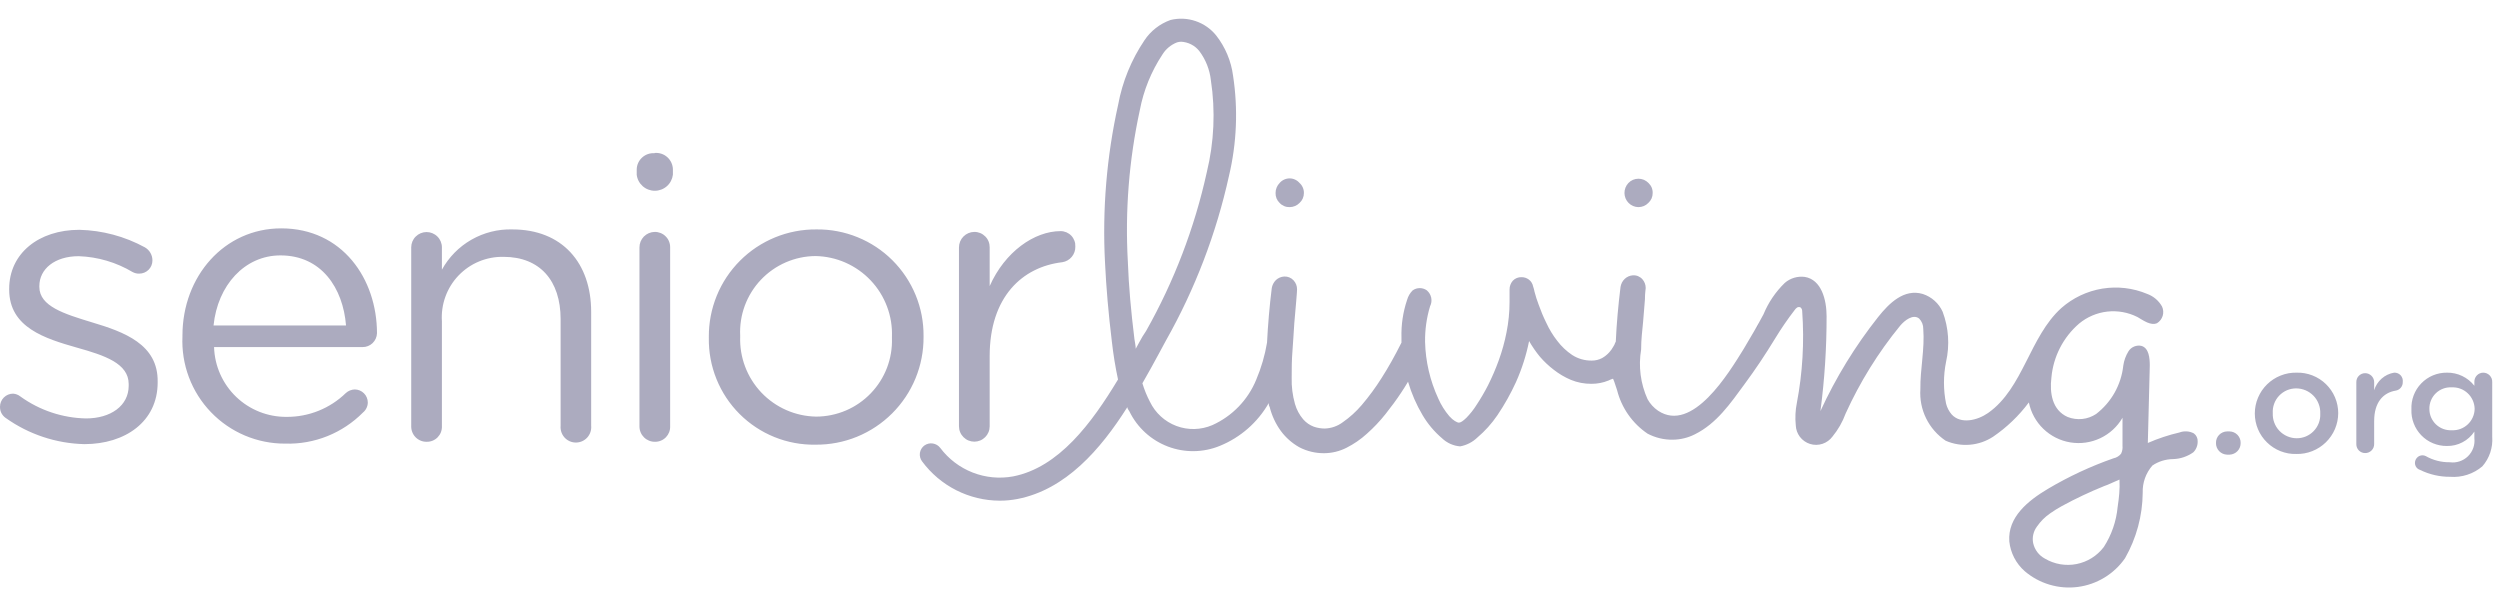 <svg width="107" height="26" viewBox="0 0 107 26" fill="none" xmlns="http://www.w3.org/2000/svg">
<g clip-path="url(#clip0_2514_23914)">
<path opacity="0.4" d="M3.93 13.794C2.751 13.435 1.684 13.109 1.684 12.278V12.245C1.684 11.509 2.347 10.965 3.369 10.965C4.183 10.993 4.976 11.227 5.676 11.644C5.764 11.691 5.863 11.715 5.962 11.711C6.111 11.711 6.254 11.652 6.359 11.547C6.465 11.441 6.524 11.299 6.524 11.15C6.525 11.036 6.496 10.925 6.44 10.826C6.384 10.727 6.302 10.645 6.204 10.588C5.342 10.117 4.379 9.859 3.397 9.836C1.656 9.836 0.393 10.847 0.393 12.363V12.396C0.393 14.019 1.926 14.49 3.307 14.883C4.469 15.209 5.508 15.551 5.508 16.438V16.511C5.508 17.365 4.738 17.909 3.683 17.909C2.674 17.889 1.695 17.562 0.876 16.972C0.786 16.899 0.677 16.856 0.562 16.848C0.413 16.848 0.27 16.907 0.165 17.012C0.059 17.118 0 17.261 0 17.41C-0.002 17.503 0.018 17.595 0.06 17.679C0.103 17.762 0.165 17.834 0.242 17.887C1.227 18.589 2.4 18.98 3.61 19.009C5.367 19.009 6.748 18.038 6.748 16.371V16.337C6.771 14.732 5.305 14.204 3.93 13.794ZM16.135 14.266C16.135 11.93 14.647 9.774 12.037 9.774C9.6 9.774 7.809 11.823 7.809 14.361V14.4C7.782 14.994 7.876 15.588 8.085 16.144C8.294 16.701 8.614 17.209 9.026 17.638C9.437 18.067 9.932 18.408 10.479 18.64C11.027 18.872 11.616 18.99 12.211 18.987C12.826 19.005 13.439 18.896 14.011 18.667C14.582 18.438 15.101 18.094 15.534 17.657C15.598 17.605 15.649 17.54 15.685 17.466C15.721 17.392 15.741 17.312 15.742 17.23C15.742 17.081 15.683 16.938 15.578 16.833C15.472 16.728 15.329 16.668 15.181 16.668C15.041 16.673 14.908 16.727 14.804 16.82C14.126 17.481 13.214 17.848 12.267 17.842C11.461 17.849 10.685 17.541 10.105 16.983C9.524 16.424 9.186 15.66 9.162 14.855H15.517C15.677 14.857 15.831 14.796 15.946 14.686C16.061 14.576 16.129 14.425 16.135 14.266ZM9.14 13.929C9.314 12.211 10.47 10.931 12.003 10.931C13.76 10.931 14.681 12.329 14.81 13.929H9.14ZM21.928 9.819C21.316 9.802 20.711 9.954 20.179 10.258C19.647 10.562 19.209 11.006 18.914 11.543V10.588C18.914 10.414 18.845 10.247 18.721 10.124C18.598 10.001 18.431 9.932 18.257 9.932C18.083 9.932 17.916 10.001 17.793 10.124C17.669 10.247 17.6 10.414 17.6 10.588V18.246C17.599 18.333 17.615 18.42 17.648 18.501C17.68 18.582 17.729 18.656 17.791 18.718C17.853 18.78 17.926 18.828 18.007 18.861C18.088 18.894 18.175 18.91 18.263 18.908C18.349 18.91 18.436 18.894 18.516 18.861C18.597 18.828 18.67 18.779 18.731 18.717C18.791 18.655 18.839 18.581 18.871 18.5C18.902 18.419 18.917 18.333 18.914 18.246V13.755C18.89 13.396 18.94 13.037 19.063 12.699C19.185 12.361 19.376 12.052 19.625 11.792C19.873 11.533 20.172 11.327 20.504 11.19C20.836 11.052 21.193 10.985 21.552 10.993C23.108 10.993 23.994 12.014 23.994 13.654V18.224C23.986 18.314 23.997 18.406 24.026 18.493C24.055 18.579 24.102 18.659 24.163 18.727C24.225 18.794 24.3 18.848 24.383 18.885C24.467 18.922 24.557 18.941 24.648 18.941C24.74 18.941 24.83 18.922 24.914 18.885C24.997 18.848 25.072 18.794 25.134 18.727C25.195 18.659 25.242 18.579 25.271 18.493C25.3 18.406 25.311 18.314 25.302 18.224V13.351C25.302 11.251 24.062 9.819 21.928 9.819ZM28.02 9.926C27.846 9.929 27.68 10 27.558 10.124C27.437 10.248 27.369 10.415 27.369 10.588V18.246C27.368 18.334 27.384 18.421 27.418 18.502C27.451 18.583 27.501 18.656 27.563 18.718C27.625 18.78 27.699 18.828 27.78 18.861C27.862 18.894 27.949 18.91 28.037 18.908C28.123 18.909 28.209 18.892 28.288 18.859C28.368 18.826 28.441 18.777 28.501 18.715C28.561 18.653 28.608 18.58 28.64 18.499C28.671 18.419 28.685 18.332 28.682 18.246V10.588C28.684 10.501 28.668 10.414 28.635 10.333C28.602 10.252 28.553 10.178 28.491 10.117C28.43 10.055 28.356 10.006 28.275 9.973C28.194 9.941 28.107 9.924 28.02 9.926ZM28.02 6.558C27.922 6.55 27.825 6.562 27.732 6.594C27.64 6.626 27.555 6.676 27.483 6.742C27.411 6.807 27.353 6.887 27.313 6.976C27.273 7.065 27.252 7.162 27.251 7.259V7.478C27.273 7.668 27.365 7.842 27.508 7.969C27.65 8.095 27.835 8.165 28.025 8.165C28.216 8.165 28.4 8.095 28.543 7.969C28.686 7.842 28.777 7.668 28.8 7.478V7.248C28.798 7.15 28.776 7.053 28.735 6.963C28.694 6.874 28.635 6.794 28.562 6.728C28.489 6.662 28.403 6.612 28.31 6.581C28.216 6.55 28.118 6.538 28.02 6.546V6.558ZM34.942 9.819C34.336 9.814 33.735 9.93 33.174 10.159C32.613 10.389 32.103 10.727 31.675 11.156C31.246 11.585 30.907 12.094 30.678 12.655C30.449 13.216 30.333 13.817 30.338 14.423V14.462C30.328 15.065 30.439 15.664 30.665 16.223C30.89 16.783 31.227 17.291 31.653 17.717C32.08 18.144 32.588 18.48 33.147 18.706C33.706 18.932 34.305 19.043 34.908 19.032C35.515 19.037 36.118 18.922 36.68 18.692C37.242 18.462 37.753 18.123 38.183 17.694C38.613 17.265 38.953 16.755 39.184 16.194C39.415 15.632 39.532 15.03 39.528 14.423V14.389C39.534 13.786 39.419 13.188 39.19 12.63C38.961 12.072 38.623 11.566 38.196 11.14C37.769 10.714 37.261 10.378 36.702 10.152C36.143 9.925 35.545 9.812 34.942 9.819ZM38.175 14.462C38.191 14.898 38.119 15.332 37.964 15.74C37.808 16.147 37.572 16.519 37.27 16.833C36.968 17.147 36.605 17.398 36.205 17.569C35.803 17.74 35.372 17.829 34.936 17.831C34.496 17.824 34.061 17.73 33.657 17.553C33.254 17.376 32.889 17.12 32.586 16.801C32.283 16.481 32.046 16.104 31.891 15.692C31.735 15.28 31.664 14.841 31.68 14.4V14.367C31.659 13.929 31.726 13.492 31.878 13.081C32.031 12.67 32.264 12.294 32.565 11.976C32.866 11.658 33.228 11.404 33.63 11.229C34.032 11.054 34.464 10.962 34.903 10.959C35.346 10.967 35.784 11.063 36.19 11.242C36.596 11.422 36.962 11.68 37.267 12.003C37.572 12.325 37.809 12.706 37.965 13.121C38.121 13.537 38.193 13.979 38.175 14.423V14.462ZM45.395 9.892C44.272 9.892 43.009 10.774 42.358 12.245V10.588C42.359 10.501 42.343 10.414 42.311 10.333C42.278 10.252 42.229 10.178 42.167 10.117C42.105 10.055 42.032 10.006 41.951 9.973C41.87 9.941 41.783 9.924 41.695 9.926C41.522 9.929 41.356 10 41.234 10.124C41.112 10.248 41.044 10.415 41.044 10.588V18.246C41.044 18.332 41.061 18.418 41.094 18.497C41.127 18.577 41.176 18.649 41.237 18.71C41.298 18.771 41.37 18.82 41.45 18.853C41.529 18.886 41.615 18.903 41.701 18.903C41.787 18.903 41.873 18.886 41.952 18.853C42.032 18.82 42.105 18.771 42.166 18.71C42.227 18.649 42.275 18.577 42.308 18.497C42.341 18.418 42.358 18.332 42.358 18.246V15.242C42.358 12.705 43.756 11.425 45.462 11.223C45.622 11.2 45.767 11.119 45.87 10.995C45.974 10.872 46.028 10.716 46.024 10.555C46.028 10.469 46.016 10.384 45.986 10.304C45.956 10.224 45.911 10.15 45.852 10.088C45.793 10.026 45.722 9.977 45.644 9.943C45.565 9.91 45.481 9.892 45.395 9.892ZM75.015 14.423C75.11 14.226 75.205 14.024 75.29 13.816C75.228 14.007 75.11 14.204 75.015 14.423Z" fill="#2D2A5C" fill-opacity="0.98"/>
<path opacity="0.4" d="M94.06 18.892C94.063 18.826 94.05 18.76 94.021 18.7C93.993 18.64 93.95 18.588 93.897 18.549C93.803 18.499 93.699 18.47 93.593 18.463C93.486 18.457 93.379 18.473 93.28 18.51C92.816 18.618 92.363 18.768 91.927 18.959L92.011 15.647C92.011 15.315 91.972 14.9 91.657 14.805C91.551 14.78 91.439 14.79 91.339 14.832C91.238 14.874 91.153 14.947 91.096 15.04C90.982 15.225 90.907 15.432 90.877 15.647C90.833 16.052 90.707 16.445 90.508 16.801C90.308 17.157 90.038 17.469 89.715 17.718C89.537 17.836 89.334 17.91 89.121 17.932C88.909 17.954 88.695 17.925 88.496 17.847C87.823 17.55 87.722 16.803 87.8 16.163C87.879 15.267 88.304 14.438 88.985 13.85C89.329 13.565 89.748 13.386 90.192 13.336C90.636 13.287 91.085 13.367 91.483 13.569C91.747 13.721 92.045 13.946 92.32 13.833C92.438 13.761 92.524 13.647 92.564 13.515C92.603 13.382 92.592 13.24 92.533 13.115C92.393 12.868 92.17 12.679 91.904 12.581C91.297 12.326 90.63 12.247 89.979 12.353C89.329 12.46 88.722 12.747 88.227 13.182C86.863 14.412 86.599 16.612 85.094 17.673C84.629 17.999 83.921 18.162 83.534 17.741C83.418 17.607 83.335 17.447 83.292 17.275C83.172 16.684 83.172 16.075 83.292 15.484C83.453 14.772 83.402 14.028 83.146 13.345C83.066 13.165 82.948 13.004 82.801 12.873C82.654 12.741 82.481 12.642 82.293 12.581C81.496 12.346 80.856 12.974 80.384 13.569C79.403 14.808 78.574 16.159 77.914 17.595C78.092 16.249 78.18 14.893 78.178 13.536C78.178 12.834 77.959 11.964 77.24 11.851C77.088 11.832 76.933 11.845 76.786 11.889C76.639 11.934 76.503 12.009 76.387 12.11C75.996 12.49 75.686 12.947 75.478 13.451C75.214 13.951 74.916 14.451 74.63 14.934C74.007 15.938 72.44 18.56 70.964 17.578C70.778 17.45 70.624 17.281 70.515 17.084C70.215 16.419 70.119 15.681 70.24 14.962C70.24 14.529 70.29 14.148 70.324 13.783L70.403 12.817C70.403 12.531 70.436 12.385 70.436 12.329C70.437 12.19 70.387 12.056 70.296 11.953C70.245 11.895 70.182 11.85 70.111 11.82C70.04 11.791 69.963 11.779 69.886 11.784C69.756 11.793 69.633 11.846 69.538 11.936C69.441 12.028 69.378 12.151 69.358 12.284C69.263 13.059 69.19 13.839 69.156 14.619L69.123 14.687C69.108 14.737 69.085 14.784 69.055 14.827C69.006 14.918 68.946 15.003 68.876 15.08C68.787 15.179 68.683 15.262 68.567 15.327C68.43 15.399 68.278 15.435 68.123 15.433C67.827 15.437 67.536 15.353 67.287 15.192C67.044 15.028 66.83 14.825 66.652 14.591C66.465 14.352 66.307 14.092 66.181 13.816C66.057 13.565 65.948 13.306 65.855 13.042C65.785 12.858 65.725 12.671 65.676 12.48C65.663 12.408 65.645 12.336 65.619 12.267C65.599 12.149 65.534 12.043 65.44 11.969C65.348 11.899 65.235 11.861 65.12 11.863C65.051 11.86 64.982 11.873 64.918 11.899C64.854 11.925 64.797 11.964 64.749 12.014C64.655 12.121 64.605 12.259 64.609 12.402V12.924C64.609 13.359 64.565 13.794 64.48 14.221C64.4 14.633 64.287 15.039 64.143 15.433C64.012 15.794 63.86 16.146 63.688 16.489C63.541 16.776 63.378 17.056 63.2 17.325C63.073 17.528 62.924 17.716 62.756 17.887C62.616 18.021 62.515 18.089 62.442 18.089C62.369 18.089 62.195 17.999 62.032 17.814C61.836 17.584 61.675 17.327 61.555 17.05C61.206 16.292 61.014 15.471 60.993 14.636C60.986 14.119 61.057 13.604 61.207 13.109C61.264 12.997 61.281 12.869 61.257 12.746C61.232 12.623 61.167 12.512 61.072 12.43C60.983 12.365 60.876 12.331 60.766 12.331C60.656 12.331 60.549 12.365 60.46 12.43C60.348 12.542 60.267 12.681 60.224 12.834C60.049 13.354 59.967 13.902 59.983 14.451V14.664C59.702 15.226 59.422 15.725 59.135 16.174C58.879 16.581 58.594 16.97 58.282 17.336C58.042 17.618 57.767 17.867 57.462 18.078C57.242 18.24 56.978 18.332 56.704 18.341C56.544 18.342 56.385 18.315 56.233 18.263C56.057 18.198 55.901 18.089 55.778 17.948C55.614 17.756 55.493 17.53 55.424 17.286C55.321 16.921 55.273 16.542 55.284 16.163C55.284 15.809 55.284 15.422 55.318 15.012C55.351 14.602 55.368 14.215 55.396 13.833L55.48 12.868C55.503 12.598 55.514 12.435 55.514 12.379C55.514 12.24 55.462 12.106 55.368 12.003C55.318 11.947 55.255 11.902 55.185 11.873C55.115 11.844 55.04 11.831 54.964 11.835C54.832 11.842 54.707 11.896 54.61 11.986C54.515 12.08 54.452 12.202 54.431 12.334C54.335 13.109 54.268 13.884 54.229 14.664C54.138 15.208 53.983 15.74 53.768 16.247C53.415 17.114 52.741 17.812 51.888 18.195C51.399 18.405 50.847 18.418 50.349 18.231C49.851 18.044 49.445 17.671 49.215 17.191C49.083 16.939 48.976 16.676 48.895 16.404C49.148 15.967 49.378 15.546 49.597 15.141L49.9 14.58C51.145 12.377 52.055 10 52.6 7.529C52.934 6.124 52.993 4.667 52.775 3.24C52.693 2.613 52.444 2.02 52.056 1.522C51.827 1.236 51.522 1.022 51.176 0.904C50.83 0.785 50.458 0.768 50.102 0.854C49.643 1.016 49.249 1.323 48.98 1.729C48.421 2.56 48.038 3.496 47.857 4.48C47.364 6.699 47.175 8.975 47.295 11.245C47.346 12.306 47.441 13.412 47.587 14.614C47.648 15.16 47.736 15.704 47.851 16.242C46.728 18.105 45.319 20.009 43.36 20.39C42.779 20.497 42.179 20.439 41.629 20.224C41.079 20.009 40.599 19.644 40.244 19.172C40.167 19.07 40.053 19.001 39.926 18.981C39.799 18.961 39.67 18.992 39.565 19.066C39.513 19.103 39.47 19.151 39.437 19.206C39.404 19.26 39.382 19.321 39.372 19.384C39.363 19.447 39.366 19.512 39.382 19.574C39.398 19.636 39.425 19.694 39.464 19.745C39.848 20.265 40.349 20.689 40.926 20.981C41.503 21.273 42.14 21.427 42.787 21.429C43.044 21.43 43.299 21.405 43.551 21.356C45.611 20.952 47.099 19.245 48.25 17.426C48.25 17.488 48.306 17.55 48.34 17.611C48.678 18.302 49.267 18.839 49.986 19.112C50.705 19.385 51.501 19.375 52.213 19.082C53.094 18.722 53.829 18.078 54.302 17.252C54.302 17.308 54.302 17.359 54.341 17.415C54.433 17.785 54.595 18.134 54.818 18.442C55.028 18.727 55.296 18.964 55.604 19.139C55.936 19.313 56.307 19.402 56.682 19.397C57.01 19.394 57.333 19.315 57.625 19.167C57.945 19.006 58.242 18.802 58.507 18.56C58.794 18.305 59.059 18.025 59.298 17.724C59.545 17.415 59.775 17.101 59.983 16.786C60.084 16.635 60.174 16.489 60.264 16.337C60.411 16.838 60.62 17.32 60.887 17.769C61.107 18.142 61.388 18.476 61.718 18.757C61.928 18.958 62.202 19.081 62.492 19.105C62.769 19.055 63.025 18.924 63.228 18.729C63.556 18.451 63.845 18.13 64.087 17.774C64.392 17.324 64.658 16.849 64.884 16.354C65.136 15.791 65.324 15.202 65.445 14.597C65.58 14.832 65.734 15.055 65.906 15.265C66.084 15.472 66.284 15.66 66.501 15.826C66.726 16.003 66.973 16.148 67.236 16.259C67.514 16.373 67.812 16.43 68.112 16.427C68.362 16.429 68.61 16.381 68.842 16.287C68.905 16.256 68.971 16.229 69.038 16.208C69.111 16.365 69.151 16.539 69.212 16.702C69.404 17.46 69.868 18.122 70.515 18.56C70.849 18.736 71.221 18.825 71.598 18.819C71.926 18.815 72.249 18.736 72.541 18.588C73.479 18.122 74.063 17.263 74.669 16.438C75.13 15.815 75.556 15.175 75.96 14.513C76.221 14.081 76.506 13.665 76.814 13.266C76.842 13.224 76.878 13.188 76.92 13.16C76.943 13.147 76.968 13.141 76.993 13.141C77.019 13.141 77.044 13.147 77.066 13.16C77.089 13.18 77.106 13.206 77.118 13.234C77.129 13.262 77.135 13.292 77.134 13.322C77.228 14.637 77.151 15.958 76.904 17.252C76.842 17.563 76.827 17.881 76.859 18.195C76.864 18.377 76.926 18.552 77.035 18.696C77.145 18.84 77.297 18.947 77.47 19.001C77.643 19.055 77.829 19.053 78.001 18.996C78.173 18.939 78.323 18.83 78.431 18.684C78.672 18.39 78.862 18.058 78.992 17.701C79.603 16.354 80.386 15.091 81.322 13.946C81.529 13.699 81.883 13.435 82.136 13.631C82.195 13.69 82.241 13.76 82.272 13.837C82.303 13.915 82.318 13.997 82.316 14.08C82.383 14.939 82.181 15.798 82.192 16.657C82.163 17.088 82.247 17.518 82.438 17.906C82.628 18.293 82.917 18.623 83.275 18.863C83.602 19.006 83.959 19.065 84.314 19.034C84.669 19.004 85.01 18.885 85.308 18.689C85.894 18.289 86.41 17.794 86.835 17.224C86.923 17.656 87.14 18.051 87.457 18.356C87.775 18.662 88.178 18.864 88.612 18.935C89.047 19.006 89.493 18.944 89.892 18.755C90.29 18.567 90.622 18.262 90.843 17.881V19.082C90.855 19.198 90.833 19.315 90.781 19.419C90.699 19.521 90.584 19.59 90.456 19.616C89.479 19.958 88.539 20.396 87.649 20.924C86.801 21.429 85.925 22.131 85.998 23.169C86.049 23.662 86.284 24.117 86.655 24.444C86.965 24.709 87.327 24.907 87.718 25.023C88.109 25.14 88.52 25.174 88.925 25.122C89.329 25.07 89.719 24.934 90.067 24.722C90.416 24.511 90.717 24.229 90.95 23.894C91.439 23.038 91.7 22.072 91.708 21.087C91.694 20.661 91.843 20.245 92.123 19.924C92.384 19.748 92.69 19.653 93.005 19.649C93.317 19.641 93.62 19.539 93.875 19.358C93.936 19.297 93.984 19.224 94.015 19.144C94.047 19.064 94.062 18.978 94.06 18.892ZM48.749 14.67C48.704 14.754 48.654 14.838 48.609 14.928C48.609 14.788 48.57 14.647 48.553 14.507C48.407 13.317 48.311 12.261 48.272 11.206C48.149 9.031 48.321 6.85 48.783 4.722C48.944 3.868 49.274 3.055 49.754 2.33C49.9 2.095 50.119 1.913 50.377 1.814C50.436 1.796 50.496 1.786 50.557 1.786C50.706 1.794 50.851 1.833 50.983 1.901C51.116 1.968 51.232 2.063 51.326 2.179C51.603 2.545 51.776 2.98 51.826 3.436C52.024 4.745 51.965 6.08 51.652 7.366C51.128 9.749 50.252 12.04 49.053 14.165C48.951 14.31 48.85 14.479 48.749 14.67ZM90.635 21.698C90.578 22.311 90.374 22.9 90.04 23.416C89.754 23.792 89.34 24.05 88.877 24.141C88.413 24.232 87.932 24.15 87.525 23.91C87.398 23.843 87.287 23.749 87.2 23.635C87.113 23.52 87.051 23.388 87.02 23.248C86.995 23.124 86.996 22.997 87.025 22.874C87.053 22.751 87.107 22.635 87.183 22.535C87.334 22.315 87.524 22.125 87.744 21.974C87.906 21.859 88.075 21.754 88.249 21.659C88.839 21.338 89.446 21.051 90.068 20.8L90.203 20.75L90.714 20.525C90.737 20.935 90.692 21.317 90.635 21.698Z" fill="#2D2A5C" fill-opacity="0.98"/>
<path opacity="0.4" d="M70.734 8.264C70.735 8.343 70.719 8.422 70.687 8.495C70.655 8.567 70.608 8.632 70.549 8.685C70.494 8.742 70.427 8.788 70.354 8.819C70.281 8.85 70.202 8.865 70.122 8.865C69.964 8.862 69.814 8.798 69.703 8.685C69.592 8.573 69.529 8.422 69.527 8.264C69.526 8.104 69.586 7.949 69.696 7.832C69.751 7.774 69.818 7.728 69.892 7.696C69.965 7.665 70.045 7.649 70.125 7.649C70.205 7.649 70.285 7.665 70.359 7.696C70.432 7.728 70.499 7.774 70.555 7.832C70.614 7.887 70.661 7.954 70.692 8.028C70.723 8.103 70.737 8.183 70.734 8.264ZM55.807 8.264C55.807 8.343 55.791 8.422 55.759 8.495C55.727 8.567 55.68 8.632 55.621 8.685C55.566 8.742 55.499 8.787 55.426 8.818C55.353 8.849 55.274 8.865 55.195 8.865C55.115 8.867 55.035 8.852 54.962 8.821C54.888 8.79 54.822 8.744 54.768 8.685C54.711 8.631 54.666 8.566 54.636 8.493C54.606 8.421 54.592 8.343 54.594 8.264C54.593 8.184 54.608 8.105 54.638 8.031C54.668 7.956 54.712 7.889 54.768 7.832C54.821 7.77 54.886 7.721 54.96 7.687C55.033 7.653 55.114 7.635 55.195 7.635C55.276 7.635 55.356 7.653 55.429 7.687C55.503 7.721 55.569 7.77 55.621 7.832C55.682 7.886 55.729 7.953 55.761 8.028C55.793 8.102 55.809 8.183 55.807 8.264Z" fill="#2D2A5C" fill-opacity="0.98"/>
<path opacity="0.4" d="M98.291 15.95C98.058 15.945 97.828 15.987 97.612 16.073C97.395 16.159 97.199 16.286 97.032 16.449C96.866 16.611 96.734 16.805 96.644 17.019C96.553 17.233 96.506 17.463 96.506 17.696C96.506 17.927 96.552 18.156 96.641 18.369C96.731 18.582 96.862 18.775 97.028 18.936C97.193 19.098 97.389 19.225 97.604 19.31C97.819 19.395 98.049 19.436 98.28 19.43C98.513 19.436 98.745 19.395 98.962 19.309C99.179 19.224 99.376 19.096 99.544 18.934C99.711 18.771 99.844 18.577 99.936 18.363C100.027 18.148 100.075 17.918 100.076 17.685C100.076 17.452 100.03 17.223 99.939 17.009C99.849 16.795 99.717 16.602 99.55 16.44C99.384 16.278 99.187 16.151 98.97 16.067C98.754 15.983 98.523 15.943 98.291 15.95ZM99.307 17.707C99.313 17.844 99.291 17.98 99.243 18.108C99.194 18.236 99.12 18.353 99.025 18.451C98.93 18.549 98.816 18.627 98.69 18.68C98.563 18.732 98.428 18.759 98.291 18.757C98.153 18.756 98.017 18.726 97.891 18.671C97.764 18.616 97.65 18.536 97.555 18.436C97.461 18.336 97.387 18.218 97.339 18.089C97.29 17.96 97.269 17.822 97.275 17.685C97.266 17.548 97.286 17.411 97.333 17.282C97.38 17.153 97.452 17.035 97.547 16.936C97.641 16.836 97.755 16.757 97.881 16.703C98.007 16.65 98.143 16.622 98.28 16.623C98.418 16.624 98.555 16.653 98.683 16.707C98.81 16.762 98.925 16.842 99.021 16.942C99.117 17.042 99.191 17.16 99.24 17.29C99.29 17.419 99.312 17.557 99.307 17.696V17.707ZM102.468 15.95C102.269 15.983 102.085 16.071 101.934 16.204C101.783 16.337 101.672 16.51 101.614 16.702V16.36C101.614 16.257 101.574 16.158 101.501 16.086C101.428 16.013 101.33 15.972 101.227 15.972C101.177 15.972 101.127 15.982 101.08 16.002C101.034 16.022 100.992 16.05 100.957 16.086C100.922 16.122 100.894 16.165 100.876 16.212C100.858 16.259 100.849 16.309 100.851 16.36V19.009C100.85 19.059 100.859 19.109 100.878 19.155C100.896 19.201 100.924 19.244 100.959 19.279C100.994 19.315 101.036 19.343 101.082 19.362C101.128 19.381 101.177 19.391 101.227 19.391C101.278 19.392 101.328 19.383 101.375 19.364C101.422 19.345 101.465 19.317 101.501 19.281C101.537 19.246 101.565 19.204 101.585 19.157C101.604 19.11 101.614 19.06 101.614 19.009V18.021C101.614 17.23 101.991 16.809 102.535 16.719C102.622 16.705 102.701 16.66 102.757 16.591C102.813 16.523 102.842 16.437 102.838 16.348C102.845 16.297 102.84 16.244 102.824 16.195C102.808 16.146 102.782 16.1 102.747 16.062C102.711 16.024 102.668 15.994 102.62 15.975C102.571 15.956 102.52 15.947 102.468 15.95ZM106.28 15.95C106.179 15.951 106.084 15.992 106.013 16.064C105.943 16.135 105.903 16.231 105.903 16.332V16.511C105.765 16.333 105.586 16.19 105.383 16.093C105.179 15.995 104.956 15.946 104.73 15.95C104.525 15.947 104.322 15.987 104.133 16.065C103.944 16.144 103.773 16.261 103.631 16.408C103.488 16.555 103.377 16.73 103.305 16.921C103.232 17.113 103.2 17.317 103.209 17.522C103.2 17.726 103.234 17.93 103.307 18.12C103.379 18.311 103.49 18.485 103.633 18.632C103.775 18.779 103.946 18.895 104.135 18.973C104.323 19.051 104.526 19.09 104.73 19.088C104.962 19.092 105.191 19.037 105.396 18.929C105.601 18.821 105.775 18.664 105.903 18.471V18.757C105.919 18.898 105.903 19.041 105.855 19.175C105.807 19.309 105.729 19.43 105.627 19.529C105.526 19.628 105.402 19.703 105.267 19.747C105.132 19.791 104.989 19.804 104.848 19.784C104.488 19.789 104.134 19.698 103.821 19.52C103.777 19.498 103.729 19.486 103.68 19.487C103.596 19.488 103.515 19.522 103.456 19.582C103.396 19.642 103.362 19.722 103.36 19.807C103.358 19.873 103.378 19.939 103.416 19.994C103.455 20.049 103.51 20.089 103.574 20.11C103.975 20.308 104.417 20.41 104.865 20.407C105.366 20.446 105.863 20.285 106.246 19.958C106.396 19.786 106.511 19.586 106.583 19.369C106.655 19.152 106.684 18.923 106.667 18.695V16.36C106.67 16.307 106.662 16.254 106.644 16.204C106.626 16.155 106.598 16.11 106.562 16.071C106.525 16.033 106.482 16.002 106.433 15.981C106.385 15.96 106.332 15.95 106.28 15.95ZM105.915 17.499C105.913 17.625 105.885 17.748 105.834 17.863C105.783 17.977 105.71 18.08 105.618 18.166C105.526 18.251 105.418 18.317 105.301 18.36C105.183 18.403 105.057 18.421 104.932 18.414C104.809 18.421 104.685 18.401 104.569 18.358C104.453 18.315 104.347 18.248 104.258 18.163C104.169 18.077 104.098 17.974 104.049 17.86C104.001 17.746 103.977 17.623 103.978 17.499C103.975 17.375 103.999 17.251 104.046 17.136C104.094 17.021 104.164 16.917 104.254 16.831C104.344 16.744 104.45 16.677 104.567 16.634C104.684 16.59 104.808 16.572 104.932 16.579C105.058 16.573 105.183 16.592 105.301 16.635C105.419 16.678 105.527 16.745 105.618 16.831C105.71 16.917 105.783 17.02 105.834 17.135C105.885 17.25 105.913 17.374 105.915 17.499ZM95.899 18.959C95.902 19.087 95.855 19.212 95.766 19.306C95.678 19.399 95.556 19.454 95.428 19.459H95.316C95.187 19.454 95.065 19.399 94.977 19.306C94.889 19.212 94.841 19.087 94.844 18.959C94.842 18.895 94.853 18.832 94.876 18.773C94.899 18.714 94.933 18.66 94.977 18.614C95.021 18.568 95.073 18.532 95.132 18.506C95.19 18.48 95.252 18.466 95.316 18.465H95.428C95.491 18.466 95.554 18.48 95.612 18.506C95.67 18.532 95.722 18.568 95.766 18.614C95.81 18.66 95.844 18.714 95.867 18.773C95.89 18.832 95.901 18.895 95.899 18.959Z" fill="#2D2A5C" fill-opacity="0.98"/>
</g>
<defs>
<clipPath id="clip0_2514_23914">
<rect width="106.666" height="24.393" fill="white" transform="translate(0 0.792)"/>
</clipPath>
</defs>
</svg>

